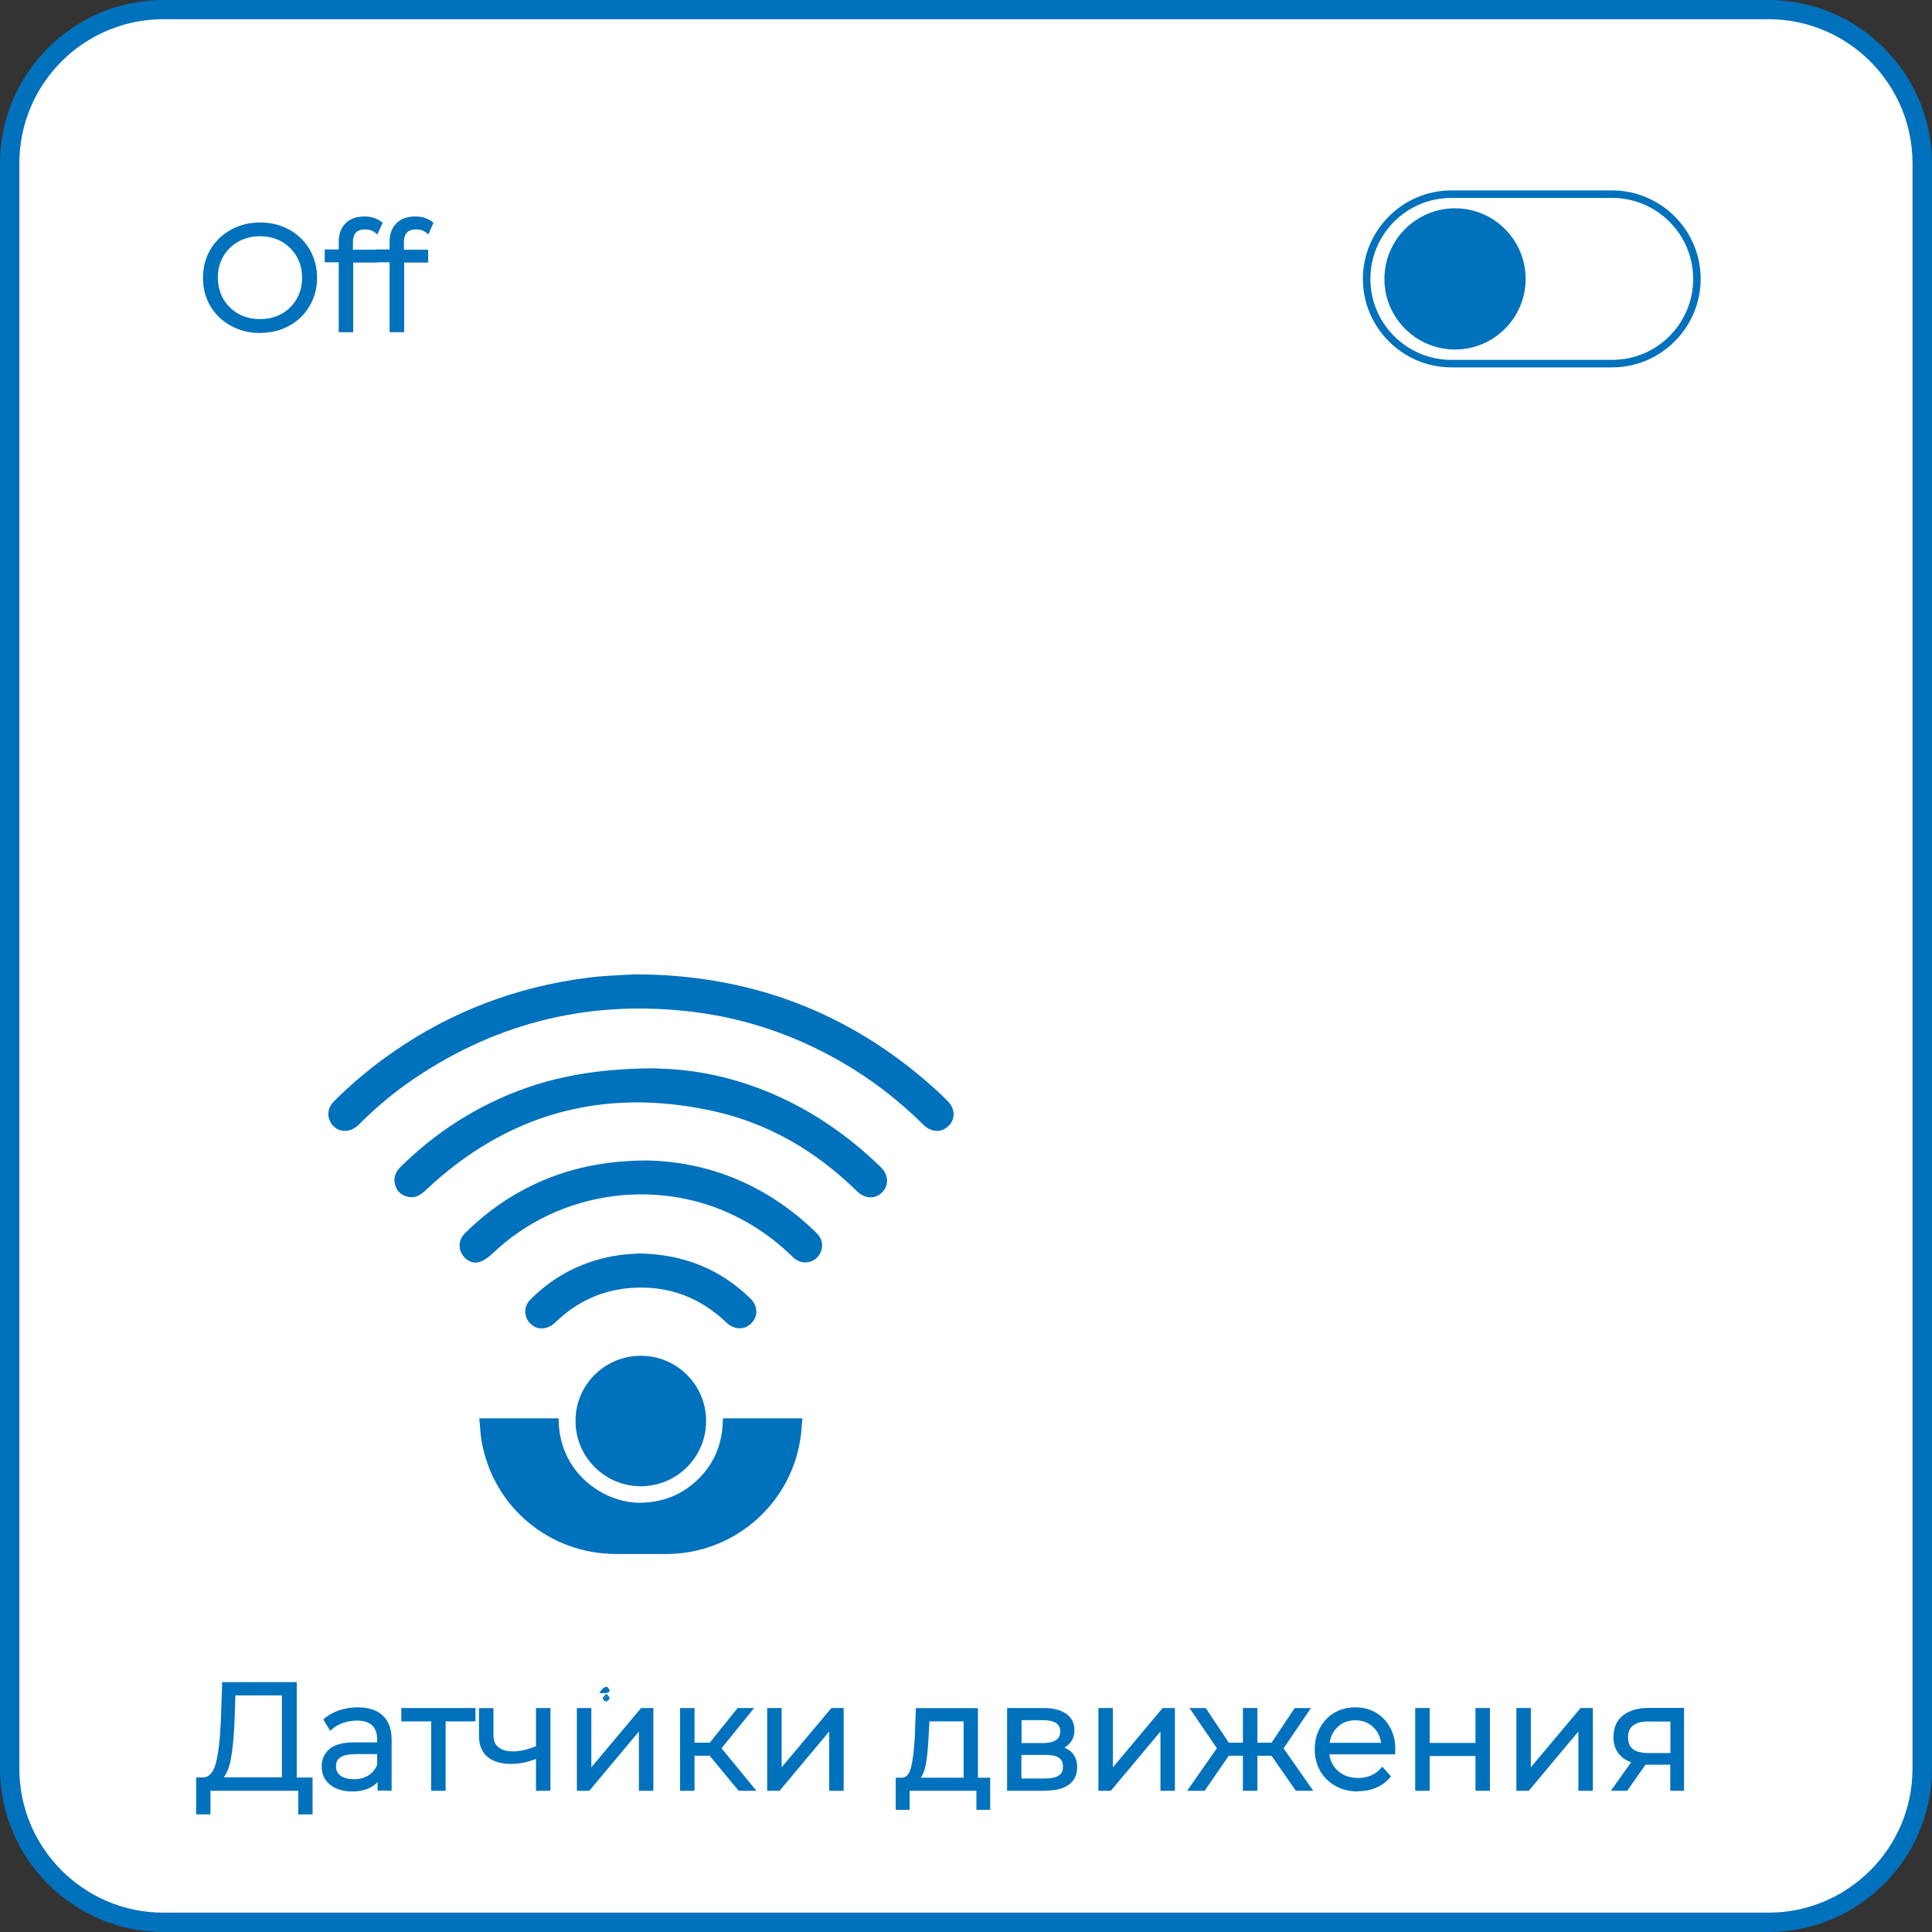 <?xml version="1.0" encoding="UTF-8"?> <svg xmlns="http://www.w3.org/2000/svg" version="1.1" viewBox="0 0 141.73 141.73"><rect x="0" y="0" width="141.73" height="141.73" fill="#333333" stroke="none"/><defs><style> .cls-1 { fill: #0071bc; } .cls-2 { fill: #fff; } </style></defs><g><g id="_Слой_1" data-name="Слой_1"><g><g id="_Слой_1-2" data-name="_Слой_1"><g><path class="cls-2" d="M11.98.71h117.77c6.22,0,11.27,5.05,11.27,11.27v117.78c0,6.22-5.05,11.27-11.27,11.27H11.98c-6.22,0-11.27-5.05-11.27-11.27V11.98c0-6.22,5.05-11.27,11.27-11.27Z"></path><path class="cls-1" d="M129.74,1.41c5.82,0,10.56,4.74,10.56,10.56v117.78c0,5.82-4.74,10.56-10.56,10.56H11.98c-5.82,0-10.56-4.74-10.56-10.56V11.98c0-5.83,4.73-10.57,10.56-10.57h117.77M129.74,0H11.98C5.39,0,0,5.39,0,11.98v117.78c0,6.58,5.39,11.97,11.98,11.97h117.77c6.59,0,11.98-5.39,11.98-11.98V11.98C141.72,5.39,136.33,0,129.74,0h0Z"></path></g><path class="cls-1" d="M43.96,124.2c.12-.14.19-.27.3-.36.08-.06.24-.12.3-.08.09.05.12.2.18.31-.08.04-.17.12-.25.13-.18.02-.36,0-.53,0Z"></path><path class="cls-1" d="M44.54,124.3c.07.1.2.21.18.3-.02.09-.17.21-.27.22-.08,0-.23-.15-.23-.23,0-.09.13-.19.2-.29h.12ZM44.72,124.59c-.13-.07-.19-.13-.26-.13-.05,0-.11.07-.16.12.05.05.1.14.16.14s.13-.06.26-.13Z"></path><path class="cls-1" d="M44.72,124.59c-.13.07-.2.14-.26.13-.06,0-.1-.09-.16-.14.05-.04.1-.12.16-.12s.13.06.26.13Z"></path><g><path class="cls-2" d="M106.47,26.67c-3.43,0-6.21-2.79-6.21-6.21s2.79-6.21,6.21-6.21h11.8c3.43,0,6.21,2.79,6.21,6.21s-2.79,6.21-6.21,6.21c0,0-11.8,0-11.8,0Z"></path><path class="cls-1" d="M118.27,14.52c3.27,0,5.94,2.66,5.94,5.94s-2.66,5.94-5.94,5.94h-11.8c-3.27,0-5.94-2.66-5.94-5.94s2.66-5.94,5.94-5.94h11.8M118.27,13.97h-11.8c-3.57,0-6.49,2.92-6.49,6.49h0c0,3.57,2.92,6.49,6.49,6.49h11.8c3.57,0,6.49-2.92,6.49-6.49h0c0-3.57-2.92-6.49-6.49-6.49h0Z"></path></g><path class="cls-1" d="M106.74,25.64c-2.86,0-5.18-2.32-5.18-5.18s2.33-5.18,5.18-5.18,5.18,2.32,5.18,5.18-2.33,5.18-5.18,5.18Z"></path><g><g><path class="cls-1" d="M22.78,130.52v2.43h-.76v-1.73h-6.72v1.73h-.77v-2.43h.4c.51-.03.86-.43,1.06-1.2.2-.77.32-1.87.36-3.29l.09-2.5h5.19v7h1.16ZM16.8,129c-.14.76-.38,1.27-.72,1.52h4.74v-6.29h-3.68l-.07,1.87c-.04,1.17-.13,2.14-.27,2.9Z"></path><path class="cls-1" d="M22.92,133.1h-1.04v-1.73h-6.44v1.73h-1.05v-2.71h.54c.43-.03.74-.38.92-1.1.19-.76.31-1.86.36-3.26l.09-2.63h5.47v7h1.16v2.71ZM22.16,132.81h.48v-2.15h-1.16v-7h-4.91l-.08,2.36c-.04,1.43-.17,2.54-.37,3.33-.21.84-.61,1.28-1.18,1.31h-.25v2.15s.47,0,.47,0v-1.73h7.01v1.73ZM20.96,130.67h-5.3l.33-.25c.31-.23.53-.72.67-1.44.14-.75.23-1.71.27-2.88l.07-2.01h3.96v6.58ZM16.42,130.38h4.26v-6.01h-3.41l-.06,1.73c-.04,1.18-.13,2.16-.27,2.92-.11.6-.29,1.05-.52,1.36Z"></path></g><g><path class="cls-1" d="M27.98,125.96c.4.38.6.94.6,1.68v3.59h-.75v-.9c-.18.3-.43.54-.78.7-.34.17-.75.25-1.22.25-.65,0-1.16-.15-1.54-.46-.38-.31-.57-.71-.57-1.22s.18-.89.53-1.19c.36-.3.92-.45,1.7-.45h1.84v-.35c0-.5-.14-.88-.42-1.14-.28-.26-.69-.39-1.22-.39-.37,0-.72.06-1.06.18-.34.12-.63.29-.87.5l-.35-.58c.29-.25.64-.44,1.06-.58.41-.13.84-.2,1.3-.2.76,0,1.33.19,1.74.57ZM27.1,130.37c.32-.2.55-.49.7-.88v-.95h-1.81c-.99,0-1.49.34-1.49,1.03,0,.34.13.6.39.8.26.19.62.29,1.08.29s.82-.1,1.13-.3Z"></path><path class="cls-1" d="M25.85,131.42c-.68,0-1.22-.17-1.63-.49-.41-.33-.62-.78-.62-1.33s.2-.97.58-1.3c.38-.32.98-.48,1.79-.48h1.7v-.21c0-.46-.13-.8-.37-1.04-.25-.23-.63-.35-1.12-.35-.35,0-.69.06-1.01.17-.32.11-.6.27-.82.47l-.13.11-.5-.83.09-.08c.3-.26.68-.46,1.1-.6.43-.14.88-.21,1.34-.21.79,0,1.41.2,1.83.6h0c.43.4.65,1,.65,1.78v3.73h-1.03v-.62c-.16.16-.35.3-.57.41-.36.18-.79.27-1.28.27ZM25.97,128.1c-.74,0-1.28.14-1.61.42-.32.27-.48.63-.48,1.08s.17.83.52,1.11c.35.29.84.43,1.45.43.45,0,.83-.08,1.15-.24.31-.15.55-.37.72-.65l.26-.45v1.28h.46v-3.44c0-.7-.19-1.23-.56-1.57-.37-.35-.93-.53-1.64-.53-.44,0-.86.07-1.25.2-.35.12-.66.28-.92.48l.2.34c.23-.17.49-.31.78-.42.35-.13.72-.19,1.1-.19.57,0,1.01.14,1.32.43.31.29.46.71.46,1.24v.49h-1.98ZM25.97,130.81c-.49,0-.88-.11-1.16-.32-.29-.22-.44-.53-.44-.91,0-.54.28-1.17,1.63-1.17h1.96v1.14c-.17.41-.43.72-.77.94h0c-.34.22-.74.33-1.21.33ZM25.99,128.69c-1.34,0-1.34.67-1.34.89,0,.29.11.52.33.68.23.17.56.26.99.26s.76-.09,1.06-.28h0c.29-.18.5-.44.64-.78v-.78h-1.67Z"></path></g><g><path class="cls-1" d="M34.74,126.14h-2.19v5.09h-.78v-5.09h-2.19v-.69h5.16v.69Z"></path><path class="cls-1" d="M32.69,131.37h-1.06v-5.09h-2.19v-.98h5.44v.98h-2.19v5.09ZM31.91,131.09h.5v-5.09h2.19v-.41h-4.87v.41h2.19v5.09Z"></path></g><g><path class="cls-1" d="M40.24,125.44v5.79h-.78v-2.41c-.67.29-1.32.44-1.97.44-.7,0-1.24-.16-1.63-.48-.39-.32-.58-.8-.58-1.44v-1.9h.78v1.86c0,.43.14.76.42.98s.66.33,1.16.33c.54,0,1.15-.14,1.83-.43v-2.75h.78Z"></path><path class="cls-1" d="M40.38,131.37h-1.06v-2.34c-.62.25-1.23.37-1.83.37-.73,0-1.3-.17-1.72-.51-.42-.35-.63-.87-.63-1.54v-2.04h1.06v2c0,.39.12.68.37.87.52.42,1.56.41,2.75-.08v-2.8h1.06v6.07ZM39.6,131.09h.5v-5.5h-.5v2.7l-.09.04c-1.33.57-2.5.58-3.13.07-.31-.25-.47-.62-.47-1.09v-1.72h-.5v1.76c0,.6.17,1.03.53,1.33.36.3.88.45,1.54.45.62,0,1.27-.14,1.91-.43l.2-.09v2.48Z"></path></g><g><path class="cls-1" d="M42.46,125.44h.78v4.6l3.86-4.6h.69v5.79h-.78v-4.6l-3.85,4.6h-.7v-5.79Z"></path><path class="cls-1" d="M47.93,131.37h-1.06v-4.35l-3.64,4.35h-.91v-6.07h1.06v4.35l3.65-4.35h.9v6.07ZM47.15,131.09h.5v-5.5h-.49l-4.07,4.84v-4.84h-.5v5.5h.5l4.06-4.85v4.85Z"></path></g><g><path class="cls-1" d="M52.13,128.65h-1.32v2.57h-.78v-5.79h.78v2.54h1.33l2.04-2.54h.85l-2.28,2.8,2.44,2.98h-.92l-2.13-2.57Z"></path><path class="cls-1" d="M55.48,131.37h-1.29l-2.13-2.57h-1.11v2.57h-1.06v-6.07h1.06v2.54h1.12l2.04-2.54h1.21l-2.39,2.95,2.56,3.12ZM54.33,131.09h.56l-2.33-2.84.07-.09,2.09-2.57h-.48l-2.04,2.54h-1.54v-2.54h-.5v5.5h.5v-2.57h1.53l2.13,2.57Z"></path></g><g><path class="cls-1" d="M56.42,125.44h.78v4.6l3.86-4.6h.69v5.79h-.78v-4.6l-3.85,4.6h-.7v-5.79Z"></path><path class="cls-1" d="M61.89,131.37h-1.06v-4.35l-3.64,4.35h-.91v-6.07h1.06v4.35l3.65-4.35h.9v6.07ZM61.11,131.09h.5v-5.5h-.49l-4.07,4.84v-4.84h-.5v5.5h.5l4.06-4.85v4.85Z"></path></g><g><path class="cls-1" d="M72.51,130.55v2.08h-.74v-1.4h-5.18v1.4h-.74v-2.08h.33c.39-.02.65-.31.79-.86.14-.55.24-1.32.29-2.31l.08-1.94h4.27v5.1h.9ZM67.77,129.45c-.1.53-.29.9-.55,1.09h3.61v-4.41h-2.78l-.07,1.29c-.04.82-.11,1.5-.21,2.03Z"></path><path class="cls-1" d="M72.65,132.77h-1.02v-1.4h-4.9v1.4h-1.02v-2.36h.47c.31-.02.53-.26.65-.75.14-.54.23-1.31.28-2.28l.08-2.07h4.55v5.1h.9v2.36ZM71.91,132.48h.45v-1.8h-.9v-5.1h-3.99l-.07,1.8c-.05.99-.15,1.78-.29,2.34-.15.61-.46.94-.92.96h-.2v1.8h.45v-1.4h5.46v1.4ZM70.97,130.69h-4.17l.34-.25c.23-.18.4-.51.5-1.01h0c.1-.53.17-1.2.21-2.01l.07-1.42h3.06v4.69ZM67.55,130.41h3.14v-4.13h-2.51l-.06,1.15c-.04.82-.11,1.51-.21,2.05h0c-.08.39-.2.7-.36.93Z"></path></g><g><path class="cls-1" d="M78.89,129.66c0,.51-.19.9-.56,1.17-.37.27-.93.41-1.67.41h-2.63v-5.79h2.55c.66,0,1.18.13,1.55.38.37.26.56.62.56,1.1,0,.32-.09.58-.26.81-.17.22-.41.39-.72.5.79.18,1.18.66,1.18,1.42ZM74.78,128.02h1.74c.45,0,.79-.08,1.03-.25s.36-.41.36-.74-.12-.56-.36-.73-.58-.24-1.03-.24h-1.74v1.96ZM77.74,130.37c.25-.16.37-.41.37-.76s-.11-.6-.34-.76c-.23-.17-.59-.25-1.08-.25h-1.91v2.01h1.84c.5,0,.87-.08,1.12-.24Z"></path><path class="cls-1" d="M76.65,131.37h-2.77v-6.07h2.69c.68,0,1.23.14,1.63.41.41.28.62.69.62,1.22,0,.34-.1.65-.29.89-.12.15-.27.28-.44.39.62.25.93.74.93,1.44,0,.55-.21.98-.62,1.28-.4.29-.99.43-1.75.43ZM74.17,131.09h2.49c.71,0,1.24-.13,1.59-.38.34-.25.5-.59.5-1.05,0-.69-.35-1.11-1.07-1.28l-.47-.11.45-.16c.28-.1.5-.25.66-.45.15-.2.23-.44.23-.72,0-.43-.16-.75-.5-.98-.35-.24-.84-.36-1.47-.36h-2.41v5.5ZM76.62,130.75h-1.98v-2.3h2.06c.53,0,.91.09,1.16.27.27.19.4.49.4.88s-.15.69-.44.88c-.27.18-.67.26-1.2.26ZM74.93,130.47h1.7c.47,0,.82-.07,1.04-.22h0c.21-.13.31-.34.31-.64s-.09-.51-.28-.65c-.2-.15-.54-.22-1-.22h-1.77v1.73ZM76.52,128.16h-1.88v-2.24h1.88c.47,0,.85.09,1.11.27.28.19.42.47.42.84s-.14.66-.42.85c-.26.19-.63.28-1.11.28ZM74.93,127.87h1.6c.42,0,.73-.08.95-.23.2-.14.3-.35.3-.62s-.1-.47-.29-.61c-.21-.14-.53-.22-.95-.22h-1.6v1.67Z"></path></g><g><path class="cls-1" d="M80.71,125.44h.78v4.6l3.86-4.6h.69v5.79h-.78v-4.6l-3.85,4.6h-.7v-5.79Z"></path><path class="cls-1" d="M86.19,131.37h-1.06v-4.35l-3.64,4.35h-.91v-6.07h1.06v4.35l3.65-4.35h.9v6.07ZM85.41,131.09h.5v-5.5h-.49l-4.07,4.84v-4.84h-.5v5.5h.5l4.06-4.85v4.85Z"></path></g><g><path class="cls-1" d="M93.35,128.65h-1.25v2.57h-.78v-2.57h-1.25l-1.77,2.57h-.94l2.08-2.98-1.91-2.8h.85l1.69,2.54h1.25v-2.54h.78v2.54h1.25l1.7-2.54h.85l-1.91,2.82,2.08,2.97h-.94l-1.78-2.57Z"></path><path class="cls-1" d="M96.34,131.37h-1.28l-1.78-2.57h-1.04v2.57h-1.06v-2.57h-1.04l-1.77,2.57h-1.28l2.18-3.12-2.01-2.95h1.19l1.69,2.54h1.04v-2.54h1.06v2.54h1.04l1.7-2.54h1.19l-2.01,2.96,2.18,3.11ZM95.21,131.09h.59l-1.98-2.83,1.82-2.68h-.5l-1.7,2.54h-1.47v-2.54h-.5v2.54h-1.47l-1.69-2.54h-.5l1.82,2.66-1.98,2.84h.59l1.77-2.57h1.47v2.57h.5v-2.57h1.47l1.78,2.57Z"></path></g><g><path class="cls-1" d="M102.22,128.58h-4.84c.04.6.28,1.09.69,1.46s.95.56,1.58.56c.36,0,.69-.06.99-.19.3-.13.56-.32.78-.57l.44.51c-.26.31-.58.54-.96.7-.38.16-.81.24-1.27.24-.59,0-1.12-.13-1.58-.38-.46-.25-.82-.6-1.07-1.05s-.38-.95-.38-1.52.12-1.07.37-1.52c.25-.45.58-.8,1.01-1.04s.91-.37,1.45-.37,1.02.13,1.44.37c.42.25.76.6,1,1.04.24.44.36.95.36,1.52v.24ZM98.02,126.6c-.38.36-.59.82-.64,1.39h4.1c-.05-.57-.27-1.04-.64-1.39-.38-.36-.85-.53-1.41-.53s-1.02.18-1.4.53Z"></path><path class="cls-1" d="M99.63,131.42c-.62,0-1.17-.13-1.65-.4-.48-.26-.86-.64-1.13-1.1-.27-.47-.4-1-.4-1.59s.13-1.12.39-1.59c.26-.47.61-.84,1.06-1.1.45-.26.96-.39,1.52-.39s1.07.13,1.51.39c.45.26.8.63,1.05,1.09.25.46.38,1,.38,1.59l-.02.38h-4.82c.07.49.28.9.63,1.21.39.35.89.52,1.49.52.34,0,.65-.06.93-.18.28-.12.53-.3.73-.53l.11-.12.63.72-.08.09c-.27.32-.61.57-1.02.74-.4.17-.85.25-1.33.25ZM99.42,125.54c-.51,0-.97.12-1.37.36-.41.23-.73.57-.96.99-.23.42-.35.91-.35,1.45s.12,1.02.37,1.45.59.76,1.02,1c.43.24.94.36,1.51.36.44,0,.85-.08,1.22-.23.32-.14.6-.33.83-.57l-.26-.29c-.21.21-.45.37-.72.49-.32.14-.67.2-1.04.2-.67,0-1.24-.2-1.68-.59-.45-.39-.69-.92-.74-1.55v-.15s4.85,0,4.85,0v-.11c0-.54-.11-1.03-.34-1.45-.23-.42-.55-.75-.95-.99-.4-.24-.86-.35-1.37-.35ZM101.63,128.14h-4.41v-.15c.07-.6.3-1.1.7-1.48h0c.4-.38.91-.57,1.5-.57s1.11.19,1.51.57c.4.38.63.88.69,1.48v.15ZM97.54,127.85h3.78c-.07-.46-.27-.85-.58-1.15-.35-.33-.79-.5-1.32-.5s-.95.16-1.3.5h0c-.32.3-.51.68-.58,1.15Z"></path></g><g><path class="cls-1" d="M103.95,125.44h.78v2.56h3.64v-2.56h.78v5.79h-.78v-2.55h-3.64v2.55h-.78v-5.79Z"></path><path class="cls-1" d="M109.3,131.37h-1.06v-2.55h-3.36v2.55h-1.06v-6.07h1.06v2.56h3.36v-2.56h1.06v6.07ZM108.52,131.09h.5v-5.5h-.5v2.56h-3.92v-2.56h-.5v5.5h.5v-2.55h3.92v2.55Z"></path></g><g><path class="cls-1" d="M111.38,125.44h.78v4.6l3.86-4.6h.69v5.79h-.78v-4.6l-3.85,4.6h-.7v-5.79Z"></path><path class="cls-1" d="M116.85,131.37h-1.06v-4.35l-3.64,4.35h-.91v-6.07h1.06v4.35l3.65-4.35h.9v6.07ZM116.07,131.09h.5v-5.5h-.49l-4.07,4.84v-4.84h-.5v5.5h.5l4.06-4.85v4.85Z"></path></g><g><path class="cls-1" d="M123.39,125.44v5.79h-.71v-1.91h-2.04l-1.34,1.91h-.85l1.44-2.02c-.45-.12-.79-.34-1.03-.64-.24-.3-.36-.68-.36-1.14,0-.65.22-1.14.66-1.47.44-.34,1.04-.51,1.8-.51h2.43ZM120.93,128.73h1.75v-2.6h-1.69c-1.13,0-1.69.44-1.69,1.31s.55,1.29,1.64,1.29Z"></path><path class="cls-1" d="M123.53,131.37h-1v-1.91h-1.82l-1.34,1.91h-1.2l1.49-2.09c-.38-.14-.69-.35-.91-.63-.26-.33-.39-.74-.39-1.23,0-.69.24-1.22.72-1.59.46-.36,1.1-.54,1.89-.54h2.57v6.07ZM122.82,131.09h.43v-5.5h-2.29c-.73,0-1.3.16-1.72.48-.41.31-.6.76-.6,1.36,0,.43.11.78.33,1.05.22.28.54.47.96.59l.19.05-1.4,1.97h.5l1.34-1.91h2.25v1.91ZM122.82,128.87h-1.89c-1.47,0-1.78-.78-1.78-1.43s.32-1.45,1.84-1.45h1.83v2.88ZM120.98,126.28c-1.04,0-1.55.38-1.55,1.17s.48,1.15,1.5,1.15h1.61v-2.31h-1.55Z"></path></g></g><g><g><path class="cls-1" d="M17.01,23.78c-.62-.34-1.1-.81-1.45-1.4-.35-.59-.52-1.26-.52-2s.17-1.41.52-2c.35-.59.83-1.06,1.45-1.4.62-.34,1.31-.51,2.07-.51s1.45.17,2.06.51c.61.34,1.09.8,1.45,1.4s.53,1.27.53,2.01-.18,1.41-.53,2.01-.83,1.07-1.45,1.4c-.61.34-1.3.51-2.06.51s-1.45-.17-2.07-.51ZM20.73,23.15c.49-.28.88-.66,1.15-1.14.28-.49.42-1.03.42-1.63s-.14-1.15-.42-1.63-.66-.87-1.15-1.14c-.49-.27-1.04-.41-1.65-.41s-1.16.14-1.66.41c-.5.28-.88.66-1.17,1.14s-.42,1.03-.42,1.63.14,1.15.42,1.63c.28.49.67.87,1.17,1.14.5.27,1.05.41,1.66.41s1.16-.14,1.65-.41Z"></path><path class="cls-1" d="M19.08,24.43c-.78,0-1.5-.18-2.14-.53-.64-.35-1.15-.84-1.51-1.45-.36-.61-.54-1.31-.54-2.07s.18-1.46.54-2.07c.36-.61.87-1.1,1.51-1.46.64-.35,1.36-.53,2.14-.53s1.5.18,2.13.52c.63.35,1.14.84,1.5,1.45.36.62.55,1.32.55,2.08s-.18,1.46-.55,2.08c-.36.62-.87,1.11-1.5,1.45-.63.35-1.35.52-2.13.52ZM19.08,16.6c-.74,0-1.41.17-2,.49-.6.33-1.07.78-1.4,1.35-.33.57-.5,1.22-.5,1.93s.17,1.36.5,1.93c.33.57.8,1.02,1.4,1.35.6.33,1.27.49,2,.49s1.41-.16,1.99-.49c.59-.32,1.06-.78,1.39-1.35s.51-1.22.51-1.94-.17-1.36-.51-1.94-.81-1.03-1.39-1.35c-.59-.32-1.26-.49-1.99-.49ZM19.08,23.71c-.63,0-1.21-.14-1.72-.43-.52-.29-.93-.69-1.22-1.2-.29-.51-.44-1.08-.44-1.7s.15-1.2.44-1.7c.29-.51.7-.91,1.22-1.2.51-.29,1.09-.43,1.72-.43s1.21.14,1.72.43c.51.29.92.69,1.21,1.2.29.51.44,1.08.44,1.7s-.15,1.2-.44,1.7c-.29.51-.7.91-1.21,1.2h0c-.51.29-1.09.43-1.72.43ZM19.08,17.33c-.58,0-1.11.13-1.59.39-.47.26-.84.63-1.11,1.09-.27.46-.4.99-.4,1.56s.14,1.1.4,1.56c.27.46.64.83,1.11,1.09.47.26,1.01.39,1.59.39s1.11-.13,1.58-.39h0c.47-.26.84-.63,1.1-1.09.27-.46.4-.99.4-1.56s-.13-1.1-.4-1.56-.64-.83-1.1-1.09c-.47-.26-1-.39-1.58-.39Z"></path></g><g><path class="cls-1" d="M26.01,16.94c-.17.18-.26.46-.26.81v.68h1.78v.66h-1.76v5.13h-.78v-5.13h-1.03v-.66h1.03v-.71c0-.53.15-.95.46-1.25.3-.31.73-.46,1.29-.46.22,0,.43.03.64.09.21.06.38.15.52.27l-.26.58c-.23-.19-.51-.29-.86-.29s-.59.09-.76.27Z"></path><path class="cls-1" d="M25.91,24.37h-1.06v-5.13h-1.03v-.94h1.03v-.57c0-.56.17-1.02.5-1.35.33-.33.8-.5,1.39-.5.23,0,.46.03.68.1.22.07.41.17.57.3l.08.07-.39.85-.14-.12c-.2-.17-.45-.25-.77-.25-.29,0-.52.08-.66.23-.15.16-.22.4-.22.72v.54h1.78v.94h-1.76v5.13ZM25.13,24.08h.5v-5.13h1.76v-.38h-1.78v-.82c0-.4.1-.7.3-.91h0c.2-.21.49-.32.87-.32.31,0,.58.07.8.21l.15-.32c-.11-.07-.24-.13-.38-.18-.19-.06-.39-.09-.6-.09-.52,0-.91.14-1.19.42-.28.28-.42.66-.42,1.15v.86h-1.03v.38h1.03v5.13Z"></path></g><g><path class="cls-1" d="M29.74,16.94c-.17.18-.26.46-.26.81v.68h1.78v.66h-1.76v5.13h-.78v-5.13h-1.03v-.66h1.03v-.71c0-.53.15-.95.46-1.25.3-.31.74-.46,1.29-.46.22,0,.43.03.64.09.21.06.38.15.52.27l-.26.58c-.23-.19-.51-.29-.86-.29s-.59.09-.76.27Z"></path><path class="cls-1" d="M29.64,24.37h-1.06v-5.13h-1.03v-.94h1.03v-.57c0-.56.17-1.02.5-1.35.33-.33.8-.5,1.39-.5.23,0,.46.03.68.1.22.07.41.17.57.3l.08.07-.38.85-.14-.12c-.2-.17-.45-.25-.77-.25-.29,0-.52.08-.66.23-.15.16-.22.4-.22.72v.54h1.78v.94h-1.76v5.13ZM28.86,24.08h.5v-5.13h1.76v-.38h-1.78v-.82c0-.39.1-.7.3-.91h0c.2-.21.49-.32.87-.32.31,0,.58.07.8.21l.15-.32c-.11-.07-.24-.13-.38-.18-.19-.06-.39-.09-.6-.09-.52,0-.92.14-1.19.42-.28.28-.42.66-.42,1.15v.86h-1.03v.38h1.03v5.13Z"></path></g></g></g><g><path class="cls-1" d="M35.16,104.05h5.82c0,4.08,3.41,6.22,5.98,6.19,1.7-.02,3.16-.61,4.35-1.82,1.18-1.2,1.72-2.68,1.72-4.37h5.83c-.05.57-.07,1.12-.17,1.66-.8,4.78-4.97,8.29-9.81,8.29-1.22,0-2.44,0-3.67,0-4.89,0-9.01-3.43-9.87-8.23-.1-.56-.12-1.13-.18-1.73Z"></path><path class="cls-1" d="M46.59,71.48c8.24,0,15.52,2.66,21.74,8.17.4.35.79.72,1.17,1.1.57.57.61,1.31.1,1.83-.52.53-1.27.51-1.86-.07-1.81-1.79-3.81-3.34-6.02-4.61-3.36-1.94-6.96-3.18-10.8-3.66-7.45-.93-14.31.68-20.54,4.89-1.47.99-2.82,2.13-4.08,3.39-.7.69-1.72.55-2.1-.29-.23-.5-.12-1.02.32-1.46,1.34-1.33,2.79-2.54,4.34-3.61,4.27-2.96,9-4.75,14.15-5.42.5-.07,1.01-.12,1.52-.15.67-.05,1.35-.07,2.07-.11Z"></path><path class="cls-1" d="M48.21,78.39c5.63.09,11.52,2.46,16.41,7.24.57.55.6,1.32.1,1.83-.52.53-1.27.5-1.86-.08-3-2.94-6.51-5-10.61-5.89-8.01-1.74-15.05.19-21.03,5.83-.35.33-.72.57-1.22.49-.49-.08-.85-.36-1-.84-.15-.5-.03-.95.35-1.33,1.97-1.95,4.19-3.55,6.69-4.76,3.46-1.68,7.12-2.51,12.15-2.51Z"></path><path class="cls-1" d="M47.02,99.46c2.64,0,4.79,2.15,4.78,4.79,0,2.64-2.15,4.78-4.8,4.78-2.63,0-4.79-2.16-4.78-4.8,0-2.65,2.15-4.77,4.8-4.77Z"></path><path class="cls-1" d="M47.4,85.13c4.59.08,8.88,1.8,12.46,5.28.36.35.53.75.41,1.24-.24.98-1.39,1.29-2.13.55-1.02-1.01-2.15-1.86-3.4-2.57-5.96-3.39-13.66-2.42-18.61,2.33-.27.26-.62.51-.97.62-.53.16-1.05-.16-1.3-.64-.26-.5-.17-1.05.25-1.47,1.01-1.01,2.13-1.9,3.35-2.65,2.94-1.8,6.14-2.67,9.95-2.69Z"></path><path class="cls-1" d="M46.81,91.95c3.32.05,6,1.13,8.23,3.3.57.55.59,1.31.07,1.83-.5.5-1.25.48-1.81-.05-1.9-1.82-4.17-2.7-6.79-2.56-2.24.11-4.16.98-5.77,2.54-.54.52-1.25.59-1.75.16-.57-.47-.62-1.3-.09-1.83,1.8-1.8,3.97-2.89,6.5-3.26.54-.08,1.09-.1,1.42-.12Z"></path></g></g></g></g></svg> 